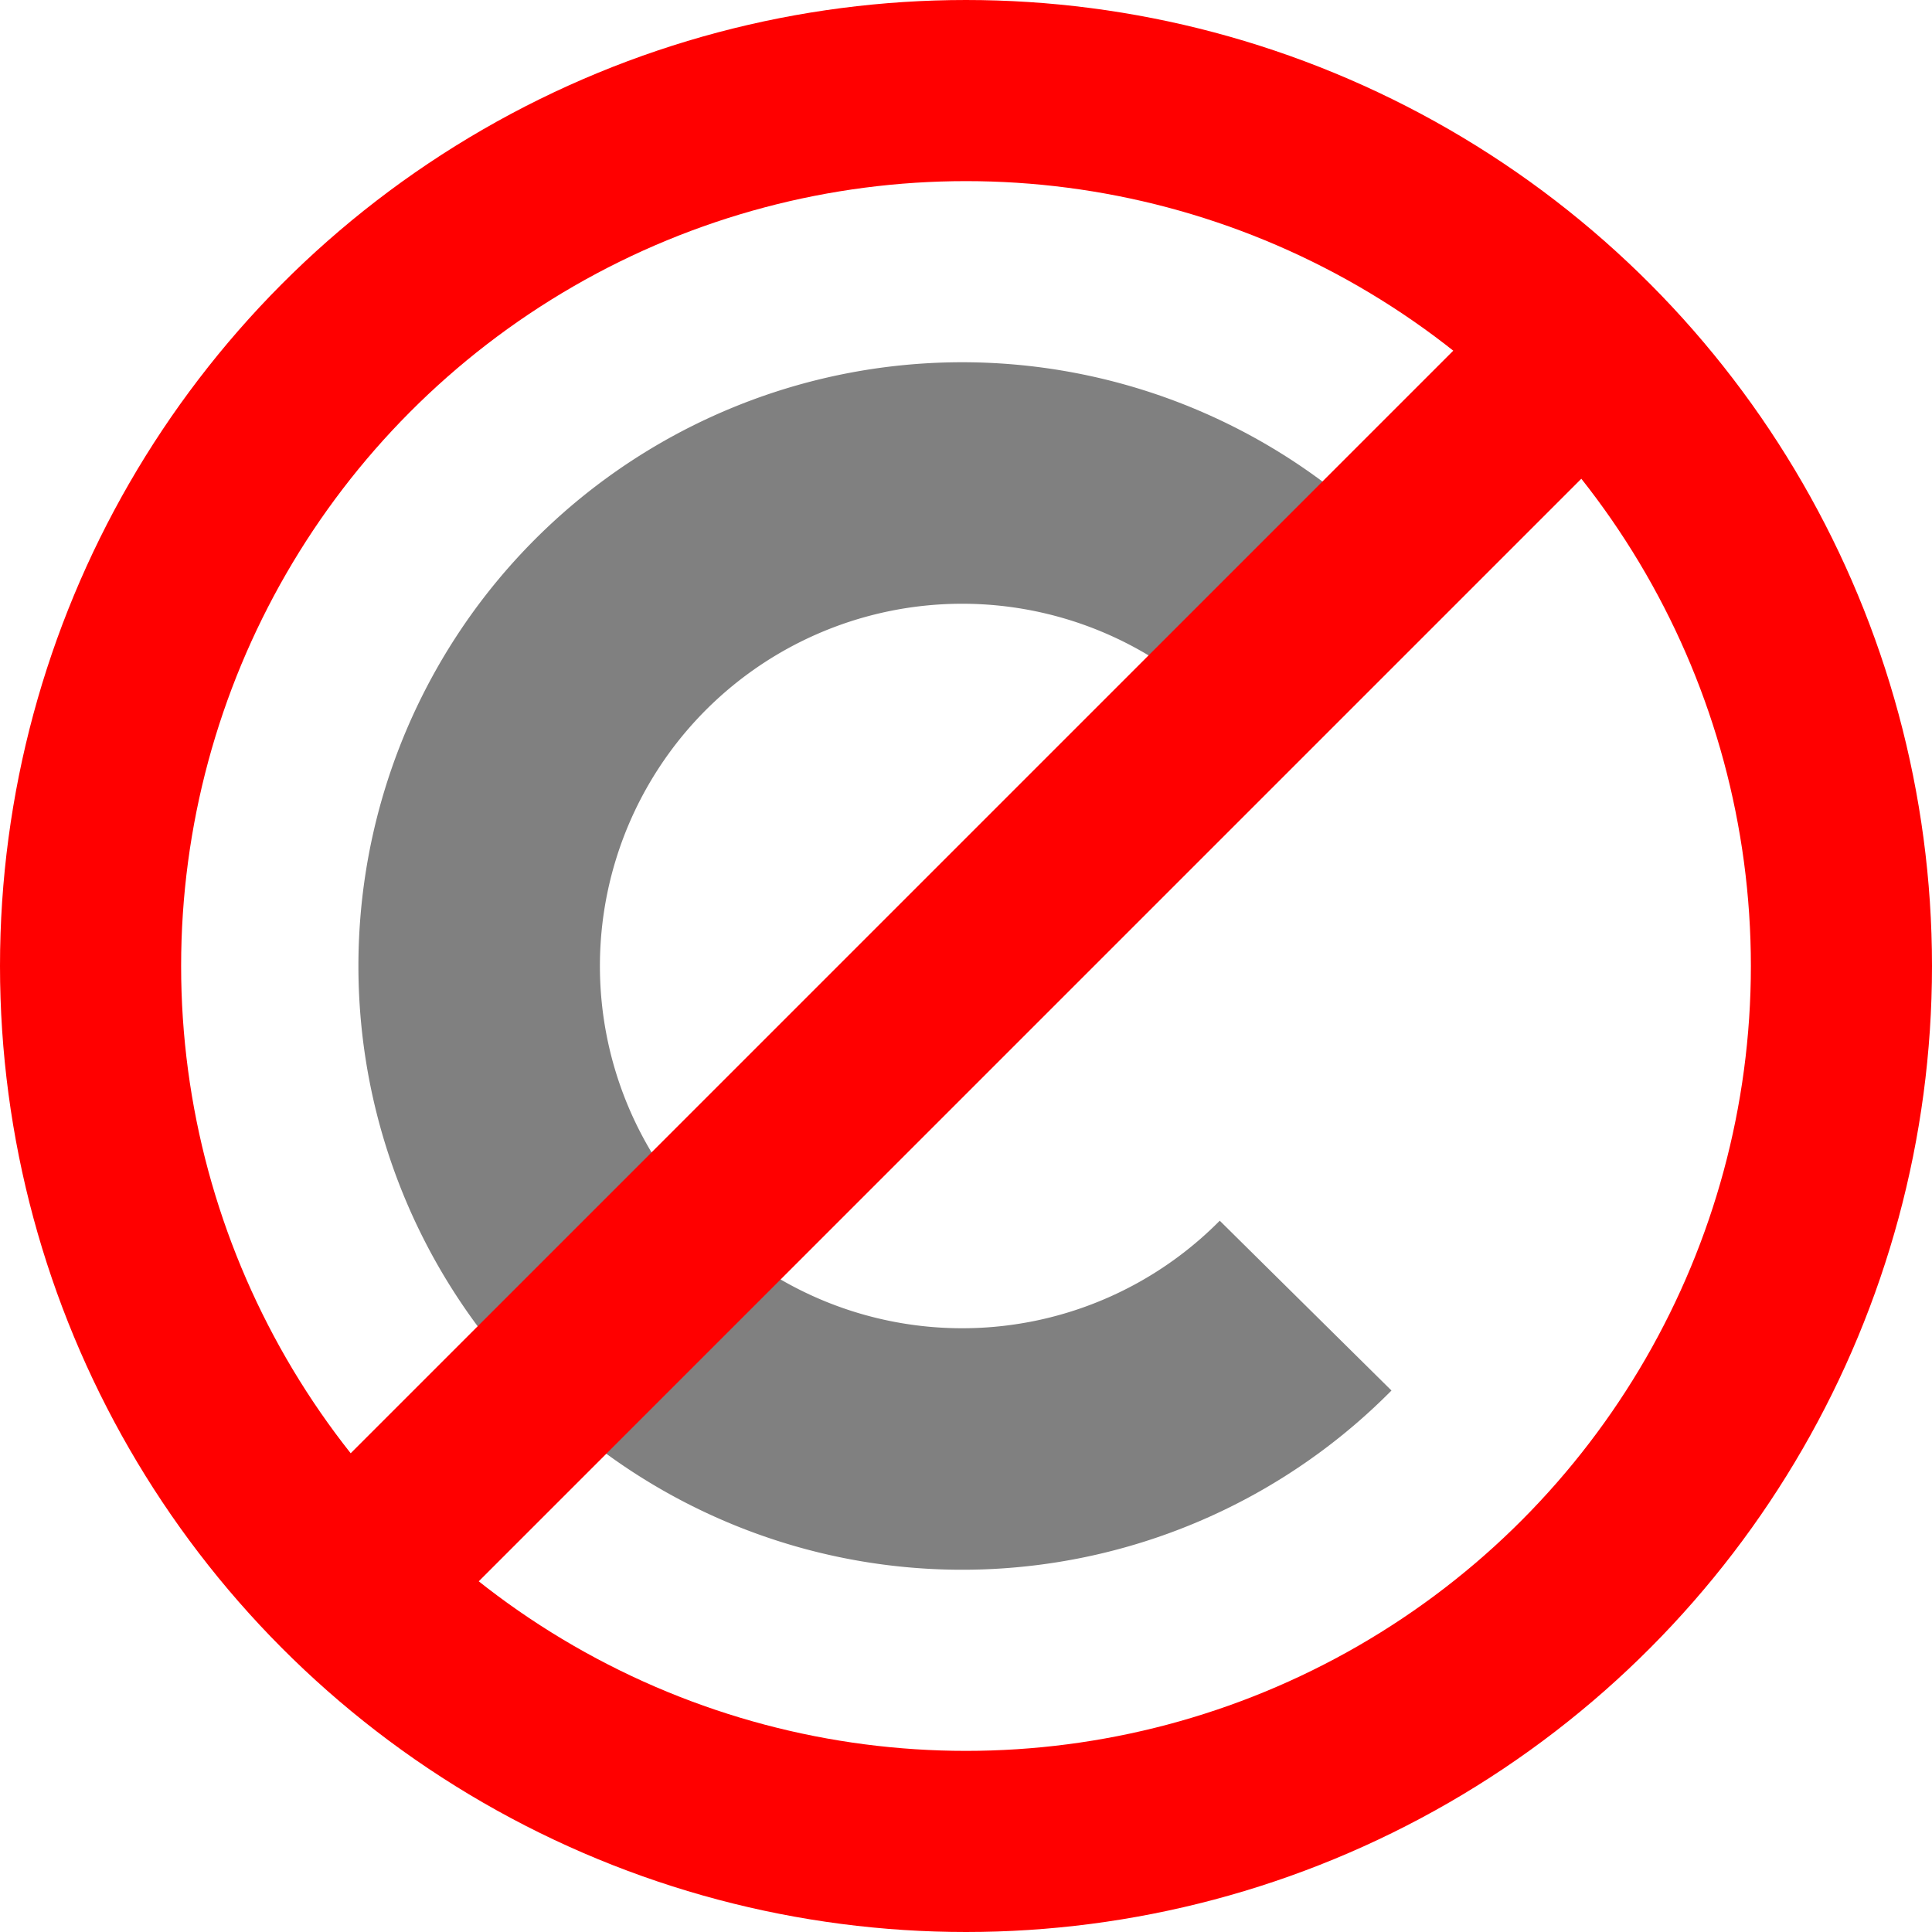 <svg xmlns="http://www.w3.org/2000/svg" width="256" height="256">
    <g fill="none" stroke="#FF0000" stroke-width="24">
        <path d="M 173,173 a 64,64 0 1,1 0,-90" stroke="#808080" stroke-width="32"/>
        <circle cx="128" cy="128" r="116" fill="none"/>
        <line x1="40" y1="216" x2="216" y2="40"/>
    </g>
</svg>
